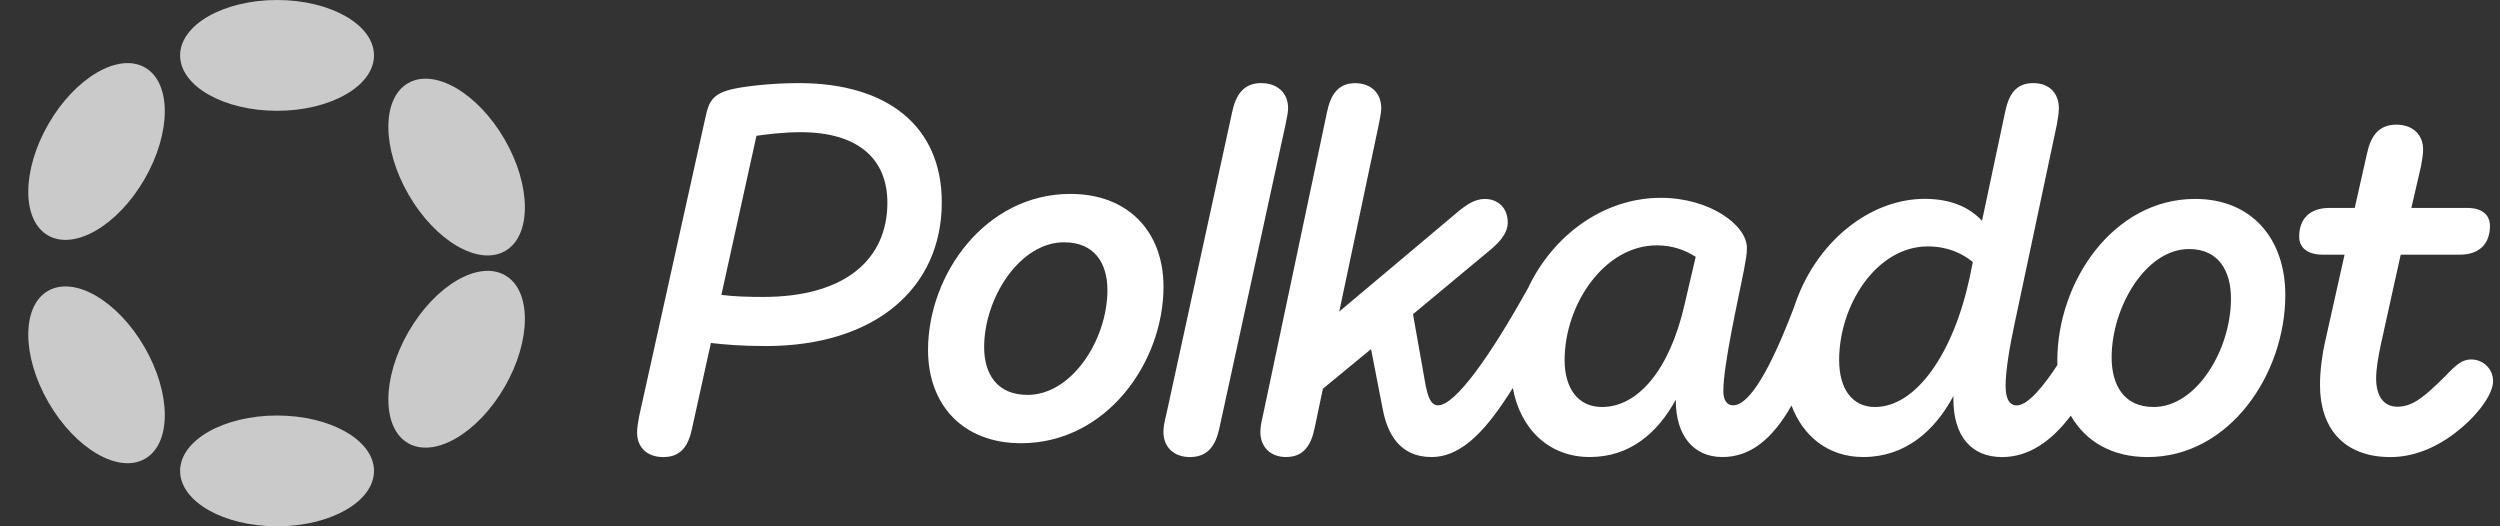 <svg xmlns="http://www.w3.org/2000/svg" width="190" height="40" viewBox="0 0 190 40" fill="none"><rect x="0" y="0" width="190" height="40" fill="#333333" stroke="none"/><path d="M60.713 6.316C58.484 6.316 56.336 6.589 55.461 6.821C54.187 7.171 53.87 7.715 53.63 8.844L48.577 31.627C48.496 32.093 48.418 32.482 48.418 32.872C48.418 34 49.175 34.737 50.407 34.737C51.762 34.737 52.319 33.882 52.596 32.559L54.029 26.066C55.022 26.182 56.336 26.3 58.207 26.3C66.445 26.3 71.576 21.947 71.576 15.376C71.576 9.62 67.476 6.316 60.713 6.316ZM58.008 22.567C56.734 22.567 55.738 22.528 54.825 22.412L57.491 10.319C58.325 10.204 59.561 10.046 60.834 10.046C65.212 10.046 67.441 12.069 67.441 15.412C67.438 19.69 64.253 22.567 58.008 22.567Z" fill="white"></path><path d="M187.81 27.319C187.121 27.319 186.673 27.71 185.821 28.608C184.319 30.093 183.385 30.912 182.209 30.912C181.155 30.912 180.586 30.093 180.586 28.764C180.586 28.021 180.748 27.123 180.951 26.148L182.454 19.354H186.962C188.382 19.354 189.236 18.572 189.236 17.166C189.236 16.384 188.709 15.801 187.492 15.801H183.264L183.995 12.639C184.077 12.171 184.157 11.74 184.157 11.349C184.157 10.256 183.385 9.474 182.127 9.474C180.786 9.474 180.179 10.332 179.894 11.661L178.96 15.801H177.051C175.589 15.801 174.738 16.583 174.738 17.988C174.738 18.77 175.306 19.354 176.523 19.354H178.188L176.685 26.069C176.523 26.812 176.32 28.021 176.32 29.271C176.32 32.433 178.026 34.737 181.679 34.737C183.792 34.737 185.656 33.722 187.08 32.51C188.461 31.339 189.475 29.894 189.475 28.956C189.475 28.061 188.744 27.319 187.81 27.319Z" fill="white"></path><path d="M97.896 8.22C97.896 7.069 97.092 6.316 95.848 6.316C94.522 6.316 93.922 7.187 93.639 8.536L88.623 31.567C88.503 32.041 88.422 32.438 88.422 32.835C88.422 33.986 89.226 34.737 90.429 34.737C91.795 34.737 92.395 33.865 92.678 32.516L97.695 9.489C97.776 9.011 97.896 8.617 97.896 8.22Z" fill="white"></path><path d="M166.828 15.118C160.6 15.118 156.357 21.419 156.357 27.404C156.357 27.516 156.36 27.628 156.362 27.737C155.385 29.247 154.136 30.811 153.28 30.811C152.659 30.811 152.425 30.216 152.425 29.304C152.425 28.194 152.735 26.331 153.086 24.706L156.317 9.488C156.396 9.013 156.473 8.616 156.473 8.219C156.473 7.069 155.732 6.316 154.526 6.316C153.201 6.316 152.659 7.187 152.385 8.536L150.634 16.778C149.699 15.788 148.334 15.113 146.272 15.113C142.136 15.113 137.975 18.354 136.354 23.326C134.569 28.025 132.973 30.805 131.713 30.805C131.247 30.805 130.973 30.409 130.973 29.736C130.973 27.754 132.063 22.92 132.529 20.582C132.684 19.711 132.764 19.354 132.764 18.84C132.764 17.097 129.922 15.035 126.224 15.035C121.947 15.035 118.074 17.793 116.134 21.888C113.249 27.076 110.603 30.805 109.292 30.805C108.707 30.805 108.512 30.052 108.357 29.339L107.388 23.878L113.343 18.926C113.888 18.451 114.588 17.776 114.588 16.904C114.588 15.834 113.888 15.121 112.837 15.121C112.057 15.121 111.396 15.596 110.735 16.151L101.783 23.679L104.781 9.493C104.86 9.019 104.975 8.622 104.975 8.225C104.975 7.075 104.196 6.321 102.99 6.321C101.704 6.321 101.122 7.193 100.848 8.541L95.984 31.565C95.868 32.039 95.789 32.436 95.789 32.833C95.789 33.983 96.569 34.734 97.735 34.734C99.06 34.734 99.642 33.862 99.916 32.514L100.54 29.543L104.199 26.532L105.094 31.128C105.444 32.951 106.379 34.734 108.792 34.734C111.193 34.734 113.083 32.502 114.975 29.486C115.549 32.646 117.758 34.734 120.823 34.734C123.899 34.734 126.001 32.87 127.362 30.374V30.455C127.362 33.031 128.648 34.734 130.905 34.734C132.947 34.734 134.642 33.48 136.156 30.817C137.015 33.138 138.936 34.734 141.608 34.734C144.761 34.734 147.018 32.793 148.458 30.098V30.337C148.458 33.19 149.86 34.737 152.156 34.737C154.184 34.737 155.908 33.538 157.379 31.588C158.498 33.538 160.504 34.737 163.213 34.737C169.441 34.737 173.684 28.436 173.684 22.411C173.682 18.169 171.15 15.118 166.828 15.118ZM128.021 23.165C126.891 28.117 124.478 30.932 121.752 30.932C119.922 30.932 118.91 29.506 118.91 27.366C118.91 23.165 121.908 18.647 125.916 18.647C127.122 18.647 128.057 19.003 128.874 19.518L128.021 23.165ZM149.701 21.065C148.456 26.892 145.614 30.932 142.501 30.932C140.789 30.932 139.775 29.583 139.775 27.366C139.775 23.127 142.656 18.727 146.509 18.727C147.989 18.727 149.117 19.242 149.936 19.915L149.701 21.065ZM163.676 30.932C161.419 30.932 160.484 29.267 160.484 27.168C160.484 23.323 163.091 18.926 166.362 18.926C168.619 18.926 169.554 20.591 169.554 22.69C169.554 26.572 166.947 30.932 163.676 30.932Z" fill="white"></path><path d="M81.349 14.737C74.915 14.737 70.531 20.823 70.531 26.604C70.531 30.737 73.146 33.684 77.608 33.684C84.043 33.684 88.426 27.598 88.426 21.779C88.426 17.684 85.811 14.737 81.349 14.737ZM78.093 30.012C75.761 30.012 74.795 28.404 74.795 26.376C74.795 22.662 77.489 18.415 80.868 18.415C83.2 18.415 84.165 20.023 84.165 22.051C84.163 25.801 81.469 30.012 78.093 30.012Z" fill="white"></path><path d="M21.056 8.421C25.125 8.421 28.424 6.536 28.424 4.211C28.424 1.885 25.125 0 21.056 0C16.986 0 13.688 1.885 13.688 4.211C13.688 6.536 16.986 8.421 21.056 8.421Z" fill="#CBCACA"></path><path d="M21.056 40C25.125 40 28.424 38.115 28.424 35.789C28.424 33.464 25.125 31.579 21.056 31.579C16.986 31.579 13.688 33.464 13.688 35.789C13.688 38.115 16.986 40 21.056 40Z" fill="#CBCACA"></path><path d="M10.985 13.616C13.022 10.094 13.04 6.296 11.025 5.135C9.011 3.974 5.726 5.888 3.689 9.411C1.651 12.934 1.633 16.731 3.648 17.892C5.662 19.053 8.947 17.139 10.985 13.616Z" fill="#CBCACA"></path><path d="M38.352 29.406C40.389 25.883 40.407 22.086 38.393 20.925C36.378 19.763 33.093 21.678 31.056 25.2C29.018 28.723 29 32.52 31.015 33.681C33.029 34.843 36.314 32.928 38.352 29.406Z" fill="#CBCACA"></path><path d="M11.025 34.865C13.04 33.703 13.022 29.906 10.985 26.384C8.947 22.861 5.662 20.947 3.648 22.108C1.633 23.269 1.651 27.066 3.689 30.589C5.726 34.112 9.011 36.026 11.025 34.865Z" fill="#CBCACA"></path><path d="M38.393 19.075C40.407 17.914 40.389 14.117 38.352 10.594C36.314 7.072 33.029 5.157 31.015 6.319C29 7.48 29.018 11.277 31.056 14.8C33.093 18.322 36.378 20.237 38.393 19.075Z" fill="#CBCACA"></path></svg>